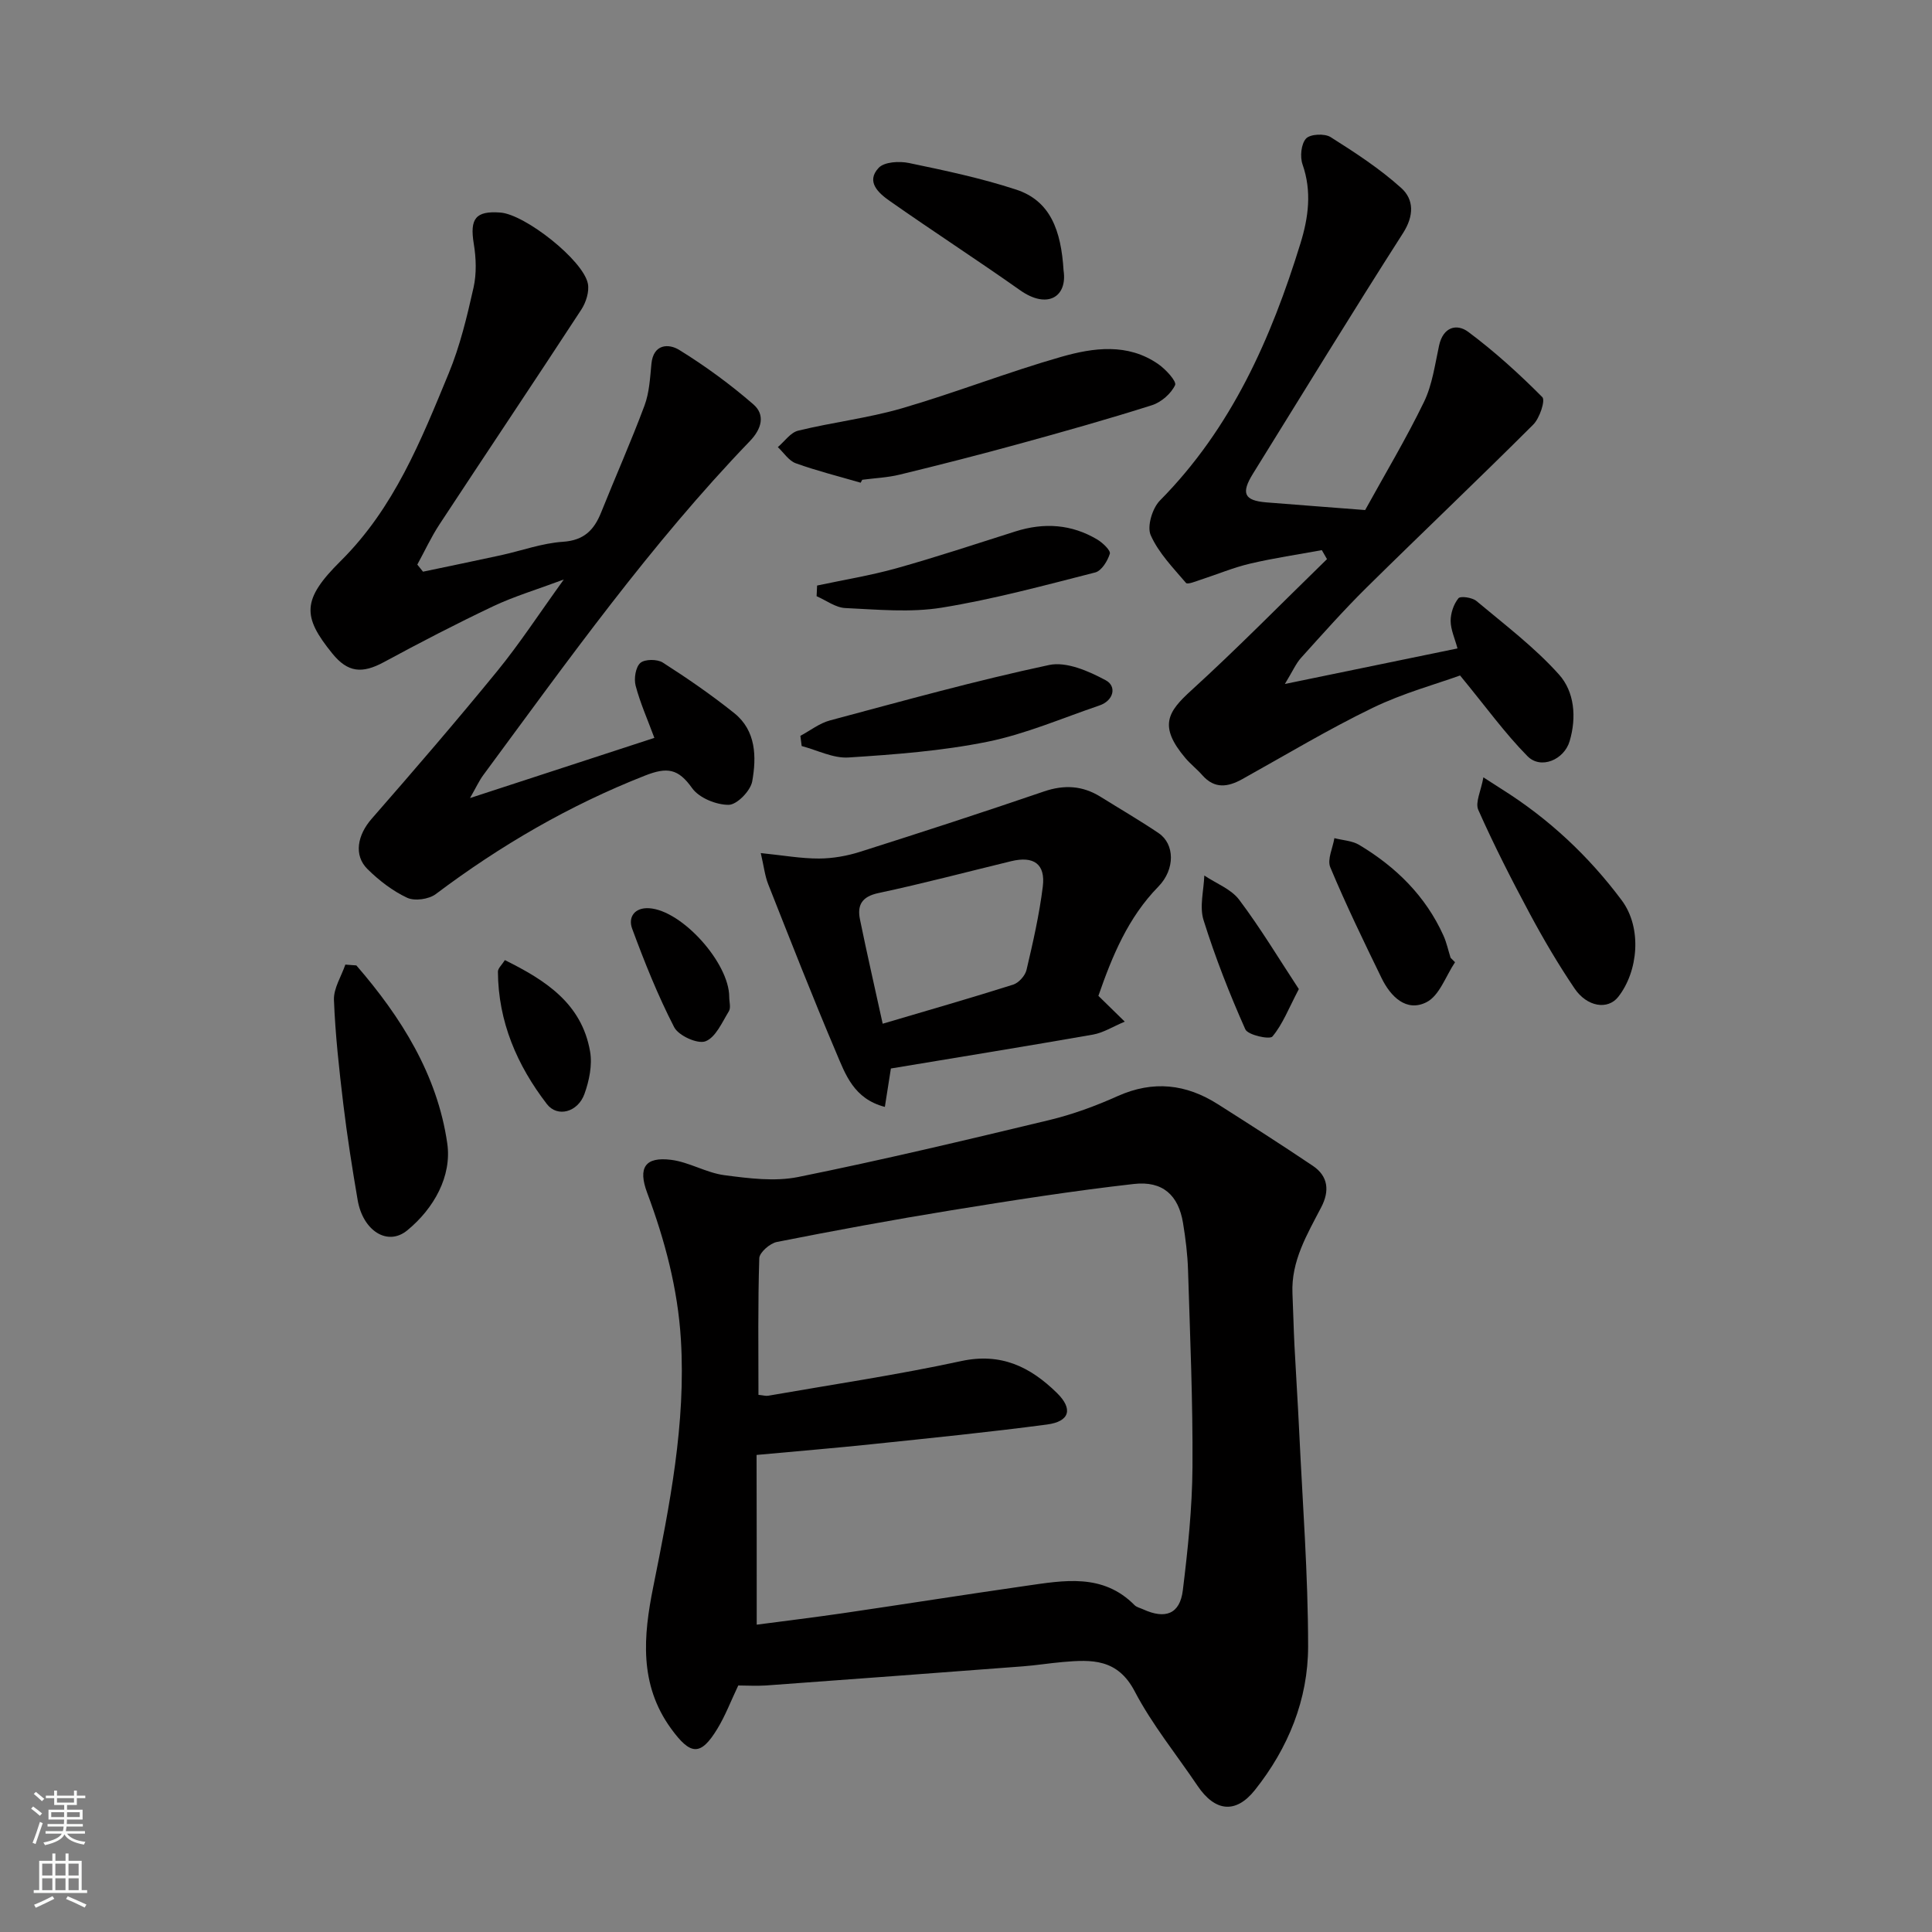 <svg enable-background="new 0 0 400 400" viewBox="0 0 400 400" xmlns="http://www.w3.org/2000/svg"><rect x="0" y="0" width="400" height="400" fill="#808080" stroke="none"/><g fill="#010000"><path d="m152.85 348.96c-1.53 3.21-2.67 6.25-4.33 8.97-3.48 5.72-5.56 5.5-9.59-.05-6.65-9.15-5.72-19.21-3.69-29.3 3.4-16.93 6.79-33.85 5.73-51.26-.64-10.49-3.31-20.53-6.98-30.36-1.96-5.24-.4-7.5 4.95-6.83 3.75.47 7.29 2.69 11.04 3.18 5.05.66 10.41 1.36 15.3.37 17.37-3.51 34.63-7.62 51.87-11.76 4.88-1.17 9.68-2.93 14.26-4.99 7.34-3.28 14.14-2.51 20.73 1.68 6.6 4.19 13.19 8.4 19.68 12.77 3.21 2.16 3.46 5.23 1.74 8.54-2.93 5.65-6.27 11.16-5.97 17.89.16 3.55.23 7.11.41 10.67.3 5.93.7 11.86.98 17.8.7 14.86 1.85 29.73 1.85 44.59 0 10.99-4.11 21.06-11.01 29.73-3.96 4.98-8.26 4.51-11.89-.88-4.38-6.5-9.4-12.66-13.01-19.56-3.54-6.77-8.9-6.58-14.86-6.06-2.77.24-5.53.69-8.3.9-17.72 1.35-35.45 2.67-53.18 3.96-1.98.13-3.97 0-5.73 0zm3.82-12.59c5.97-.79 11.94-1.51 17.9-2.38 12.6-1.85 25.18-3.84 37.78-5.65 7.91-1.13 15.96-2.67 22.54 3.98.43.44 1.16.59 1.75.86 4.64 2.13 7.64 1 8.25-3.91 1.04-8.47 1.94-17.01 2-25.53.09-13.59-.5-27.18-.92-40.77-.1-3.27-.51-6.55-1.04-9.78-.94-5.7-4.17-8.75-10.19-8.06-12.64 1.43-25.23 3.41-37.8 5.45-12.06 1.96-24.09 4.18-36.08 6.55-1.44.28-3.62 2.17-3.66 3.37-.3 9.43-.17 18.88-.17 28.29 1.04.1 1.55.27 2.02.18 13.33-2.33 26.73-4.31 39.94-7.17 8.27-1.79 14.31 1.19 19.81 6.57 3.39 3.31 2.72 5.93-2.02 6.56-12.01 1.59-24.07 2.8-36.12 4.06-7.79.82-15.6 1.46-24.02 2.24.03 11.61.03 22.83.03 35.14z"/><path d="m87.58 118.36c5.37-1.13 10.75-2.23 16.11-3.4 4.29-.94 8.53-2.5 12.86-2.79 4.37-.29 6.45-2.44 7.91-6.08 2.96-7.39 6.2-14.67 8.98-22.13 1-2.69 1.15-5.73 1.43-8.64.41-4.18 3.61-4.2 5.76-2.87 5.39 3.33 10.57 7.12 15.36 11.28 2.47 2.15 1.73 5.04-.73 7.59-20.53 21.33-37.66 45.4-55.19 69.14-.85 1.15-1.46 2.49-2.76 4.77 13.49-4.4 25.94-8.47 38.17-12.46-1.39-3.76-2.93-7.2-3.88-10.81-.38-1.45-.01-3.82.97-4.7.91-.81 3.51-.82 4.66-.08 5.08 3.25 10.07 6.69 14.78 10.46 4.55 3.64 4.63 9.08 3.73 14.13-.35 1.96-3.16 4.85-4.87 4.86-2.58.02-6.13-1.43-7.57-3.45-2.87-4.04-5.13-4.43-9.79-2.59-15.64 6.15-29.92 14.46-43.3 24.53-1.43 1.07-4.36 1.48-5.92.75-3.01-1.41-5.81-3.57-8.2-5.93-2.93-2.89-2.05-7.09.85-10.41 8.81-10.08 17.55-20.23 26.01-30.59 4.63-5.67 8.64-11.84 13.78-18.96-5.63 2.1-10.29 3.49-14.62 5.54-7.66 3.63-15.19 7.54-22.64 11.57-4.51 2.44-7.47 2.15-10.66-1.78-6.23-7.67-6.35-11.16 1.71-19.15 11.09-10.99 16.64-24.96 22.38-38.86 2.34-5.66 3.79-11.74 5.14-17.75.65-2.9.54-6.12.05-9.08-.85-5.19.36-6.86 5.53-6.46 5.1.4 17.1 9.83 18.09 14.7.33 1.65-.38 3.89-1.35 5.38-9.72 14.88-19.62 29.64-29.38 44.49-1.73 2.64-3.06 5.54-4.58 8.31.4.48.79.98 1.18 1.47z"/><path d="m282.64 105.6c4.15-7.53 8.5-14.79 12.18-22.38 1.73-3.57 2.27-7.75 3.13-11.7.83-3.8 3.63-4.61 6.06-2.79 5.44 4.06 10.52 8.67 15.31 13.49.67.67-.55 4.36-1.87 5.68-11.4 11.38-23.09 22.47-34.56 33.79-4.7 4.65-9.1 9.61-13.53 14.52-1.04 1.15-1.68 2.67-3.34 5.4 12.73-2.62 24.05-4.96 35.74-7.36-.56-2.08-1.41-3.89-1.42-5.7 0-1.6.62-3.46 1.61-4.68.42-.52 2.86-.17 3.73.56 5.86 4.91 12.04 9.58 17.1 15.23 3.19 3.56 3.66 8.83 2.2 13.78-1.13 3.85-5.96 5.93-8.73 3.12-4.68-4.74-8.61-10.22-13.96-16.71-4.86 1.76-11.77 3.64-18.11 6.71-9.21 4.46-18.02 9.77-26.98 14.75-2.97 1.65-5.72 2.07-8.25-.79-1.1-1.25-2.43-2.29-3.51-3.55-5.65-6.66-3.63-9.62 1.14-13.97 9.65-8.79 18.8-18.13 28.16-27.24-.36-.62-.71-1.24-1.07-1.86-4.95.91-9.95 1.64-14.84 2.79-3.46.81-6.78 2.21-10.17 3.31-1.05.34-2.78 1.07-3.11.69-2.67-3.13-5.69-6.22-7.31-9.89-.8-1.81.34-5.58 1.91-7.17 14.83-15 23.02-33.54 29.1-53.25 1.65-5.35 2.38-10.75.43-16.33-.56-1.59-.3-4.24.72-5.36.85-.94 3.84-1.09 5.08-.31 5.09 3.21 10.19 6.54 14.64 10.55 2.63 2.37 2.67 5.74.35 9.35-10.54 16.47-20.74 33.16-31.05 49.78-2.52 4.06-1.84 5.57 2.73 5.95 6.55.53 13.1 1.01 20.49 1.59z"/><path d="m184.45 221.22c-.43 2.73-.82 5.21-1.25 7.95-6.45-1.67-8.17-6.75-10.09-11.27-4.9-11.53-9.46-23.2-14.07-34.85-.68-1.73-.88-3.64-1.53-6.43 4.62.47 8.34 1.14 12.05 1.13 2.87-.01 5.85-.54 8.6-1.42 12.69-4.03 25.36-8.15 37.96-12.46 4.21-1.44 8-1.23 11.74 1.1 4.01 2.5 8.11 4.88 12.03 7.53 3.33 2.25 3.45 7.47-.07 11.07-6.27 6.41-9.54 14.34-12.41 22.61 1.51 1.48 3 2.93 5.46 5.34-2.54 1.07-4.48 2.31-6.57 2.68-13.82 2.42-27.66 4.66-41.85 7.02zm-1.7-9.27c9.37-2.77 18.23-5.31 27.01-8.09 1.16-.37 2.49-1.85 2.77-3.05 1.34-5.7 2.65-11.44 3.37-17.25.58-4.69-1.88-6.39-6.55-5.26-9.16 2.22-18.28 4.64-27.49 6.6-3.43.73-4.42 2.5-3.81 5.47 1.43 7 3.03 13.94 4.7 21.58z"/><path d="m178.19 99.94c-4.48-1.31-9.03-2.44-13.42-4.02-1.46-.52-2.5-2.2-3.73-3.35 1.4-1.18 2.63-3.03 4.23-3.41 7.11-1.74 14.46-2.59 21.48-4.63 11.08-3.23 21.87-7.48 32.97-10.65 6.66-1.9 13.76-2.89 20.08 1.5 1.55 1.07 3.85 3.58 3.49 4.35-.83 1.77-2.87 3.55-4.78 4.16-9.14 2.9-18.38 5.5-27.63 8.04-8.16 2.24-16.36 4.33-24.58 6.33-2.53.62-5.19.73-7.78 1.07-.12.2-.23.4-.33.61z"/><path d="m73.78 199.88c9.28 10.71 16.77 22.64 18.82 36.84.98 6.79-2.76 13.49-8.29 18.02-4.08 3.34-9.17.08-10.26-6.28-1.13-6.59-2.17-13.21-2.97-19.85-.86-7.17-1.66-14.37-1.94-21.58-.09-2.41 1.53-4.88 2.36-7.32.77.06 1.52.11 2.28.17z"/><path d="m307.12 160.94c2.16 1.39 2.96 1.91 3.76 2.42 9.75 6.11 18.04 13.87 24.88 23.04 4.26 5.71 3.42 14.72-.72 19.99-2.16 2.75-6.45 2.09-9.04-1.73-3.38-5-6.45-10.22-9.3-15.54-3.77-7.03-7.4-14.16-10.64-21.45-.67-1.54.57-3.94 1.06-6.73z"/><path d="m165.71 152.35c2.03-1.09 3.95-2.61 6.11-3.19 15.08-4.03 30.13-8.23 45.39-11.48 3.58-.76 8.22 1.27 11.75 3.18 2.25 1.21 1.68 4.18-1.36 5.21-7.69 2.61-15.25 5.9-23.15 7.5-9.44 1.91-19.15 2.64-28.79 3.26-3.16.2-6.45-1.52-9.68-2.37-.09-.7-.18-1.4-.27-2.11z"/><path d="m220.2 56c.83 5.46-3.35 8.08-9 4.09-8.91-6.29-18.07-12.22-27-18.49-2.24-1.57-5.01-3.96-2.28-6.85 1.17-1.25 4.28-1.42 6.28-1 7.44 1.55 14.93 3.13 22.14 5.49 7.13 2.32 9.35 8.45 9.86 16.76z"/><path d="m169.17 121.23c5.48-1.17 11.03-2.07 16.41-3.57 8.28-2.32 16.44-5.03 24.64-7.63 5.92-1.88 11.63-1.52 16.99 1.69 1.11.67 2.77 2.26 2.57 2.92-.46 1.5-1.72 3.55-3.03 3.88-10.53 2.69-21.07 5.55-31.78 7.29-6.5 1.05-13.31.39-19.96.08-2.01-.09-3.96-1.59-5.94-2.45.03-.73.07-1.47.1-2.21z"/><path d="m301.25 199.22c-1.92 2.85-3.23 6.93-5.92 8.28-4.17 2.1-7.43-1.18-9.29-5-3.69-7.58-7.37-15.17-10.62-22.94-.67-1.61.52-4 .85-6.03 1.73.45 3.67.52 5.14 1.4 7.61 4.56 13.75 10.58 17.45 18.79.65 1.45.98 3.05 1.47 4.58.31.3.62.61.92.92z"/><path d="m268.91 204.78c-2.13 4.06-3.36 7.31-5.47 9.82-.57.68-5.08-.3-5.61-1.49-3.28-7.37-6.24-14.92-8.65-22.62-.87-2.78.05-6.13.16-9.22 2.45 1.64 5.56 2.8 7.23 5.03 4.44 5.9 8.25 12.26 12.34 18.48z"/><path d="m104.53 198.78c8.37 4.15 15.91 8.95 17.64 18.92.49 2.8-.18 6.06-1.17 8.8-1.36 3.77-5.59 4.92-7.77 2.09-6.18-8.03-10.09-17.08-10.14-27.44.01-.68.8-1.36 1.44-2.37z"/><path d="m150.98 206.42c0 .99.37 2.22-.07 2.94-1.41 2.29-2.73 5.42-4.85 6.23-1.64.62-5.58-1.17-6.48-2.92-3.38-6.56-6.14-13.47-8.7-20.4-.88-2.37.5-4.43 3.53-4.23 6.78.43 16.58 11.33 16.57 18.38z"/></g><path d="m6.44 374.46.42-.45c.65.47 1.27.95 1.85 1.44l-.45.49c-.65-.56-1.25-1.06-1.82-1.48m.93 7.33-.63-.26c.55-1.36 1.05-2.8 1.52-4.33.19.1.38.19.59.27-.46 1.29-.95 2.73-1.48 4.32m-.38-10.38.44-.42c.43.34 1.01.82 1.74 1.44l-.49.49c-.53-.51-1.09-1.01-1.69-1.51m2.5.35h1.72v-1.04h.59v1.04h3.52v-1.04h.59v1.04h1.75v.53h-1.75v1.42h-2.03v.97h3.22v2.03h-3.24c0 .35-.01.66-.03.93h3.32v.53h-3.37c-.03.27-.08.58-.15.94h3.96v.53h-3.71c.67.92 1.93 1.48 3.79 1.68-.13.24-.23.44-.29.59-2.13-.38-3.48-1.08-4.04-2.12-.43.97-1.77 1.72-4.03 2.23-.09-.19-.2-.37-.33-.55 2.1-.42 3.37-1.03 3.81-1.83h-3.36v-.53h3.58c.08-.29.13-.61.16-.94h-3.33v-.53h3.39c.02-.27.04-.58.04-.93h-3.23v-2.03h3.25v-.97h-2.07v-1.42h-1.73zm1.12 3.44v1h2.65c.01-.3.02-.44.01-.4v-.25-.35zm1.19-2h3.52v-.91h-3.52zm4.71 2h-2.63v.59c0 .15-.01.28-.01.4h2.64z" fill="#fafbfa"/><path d="m13.56 383.74h.63v1.52h2.72v6.07h1.13v.6h-11.06v-.6h1.13v-6.07h2.73v-1.52h.63v1.52h2.1v-1.52zm-2.69 8.83.38.56c-1.24.63-2.53 1.25-3.85 1.85-.1-.21-.21-.42-.34-.63 1.36-.55 2.63-1.15 3.81-1.78m-2.13-4.27h2.1v-2.45h-2.1zm0 3.04h2.1v-2.46h-2.1zm2.72-3.04h2.1v-2.45h-2.1zm0 3.04h2.1v-2.46h-2.1zm6.07 3.6c-1.41-.71-2.7-1.3-3.86-1.78l.35-.56c1.45.62 2.75 1.19 3.88 1.72zm-1.25-9.09h-2.1v2.45h2.1zm-2.09 5.49h2.1v-2.46h-2.1z" fill="#fafbfa"/></svg>
